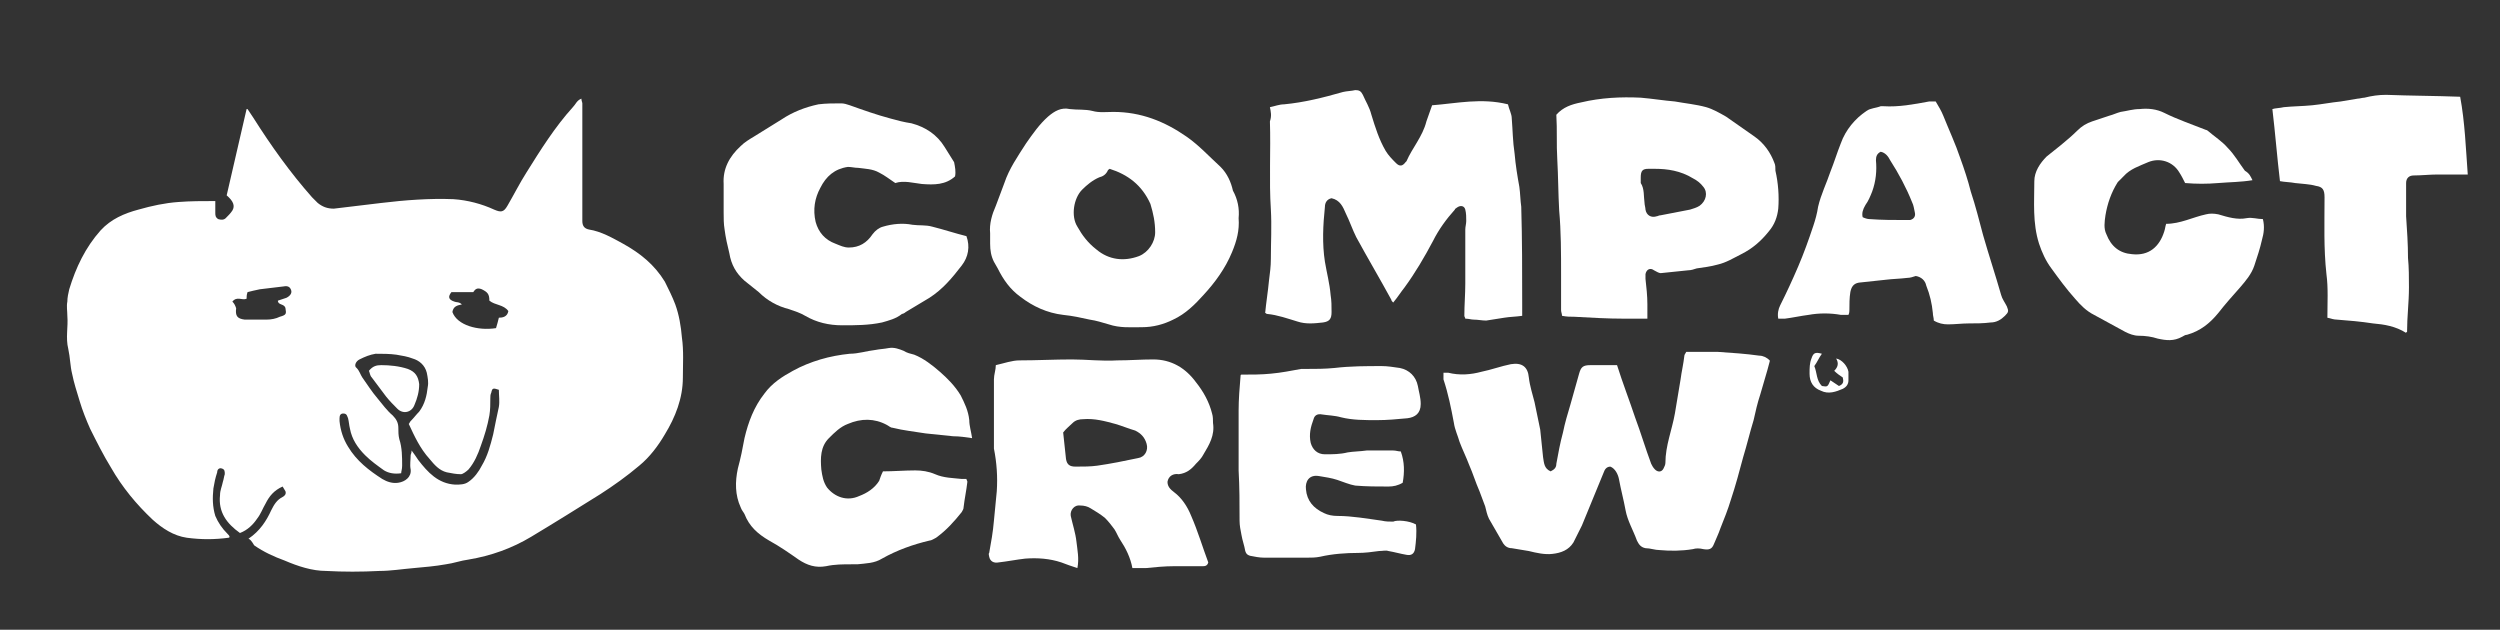<?xml version="1.0" encoding="utf-8"?>
<!-- Generator: Adobe Illustrator 28.0.0, SVG Export Plug-In . SVG Version: 6.00 Build 0)  -->
<svg version="1.0" id="Layer_1" xmlns="http://www.w3.org/2000/svg" xmlns:xlink="http://www.w3.org/1999/xlink" x="0px" y="0px"
	 viewBox="0 0 263.6 66.4" style="enable-background:new 0 0 263.6 66.4;" xml:space="preserve">
<rect x="0" y="0" width="263.6" height="66.4" fill="#333333" stroke="none"/>
<style type="text/css">
	.st0{fill:#FFFFFF;}
</style>
<g id="UluLSW.tif">
	<g>
		<path class="st0" d="M26.2,56.8c1.2-0.8,1.9-1.9,2.4-3c0.3-0.6,0.6-1.1,1.2-1.4c0.2-0.1,0.4-0.3,0.3-0.6c-0.1-0.2-0.2-0.3-0.3-0.5
			c-0.9,0.4-1.4,1-1.8,1.8c-0.3,0.5-0.5,1.1-0.9,1.6c-0.4,0.6-1,1.2-1.8,1.5c-1.4-1-2.3-2.2-2.1-4c0-0.5,0.2-0.9,0.3-1.4
			c0.1-0.3,0.1-0.5,0.2-0.8c0-0.3,0-0.5-0.3-0.6c-0.3-0.1-0.5,0.1-0.5,0.4c-0.2,0.6-0.3,1.1-0.4,1.7c-0.1,1-0.1,1.9,0.2,2.9
			c0.3,0.7,0.7,1.3,1.3,1.9c0.1,0.1,0.2,0.2,0.2,0.3c0,0.1-0.1,0.1-0.1,0.1c-1.5,0.2-2.9,0.2-4.4,0c-1.4-0.2-2.6-1-3.6-1.9
			c-1.7-1.6-3.2-3.4-4.4-5.5c-0.8-1.3-1.5-2.7-2.2-4.1c-0.4-0.9-0.8-1.9-1.1-2.9c-0.3-1-0.6-1.9-0.8-2.9c-0.2-0.8-0.2-1.7-0.4-2.6
			c-0.3-1.2,0-2.3-0.1-3.5c0-0.5-0.1-1,0-1.5c0-0.4,0.1-0.9,0.2-1.3c0.7-2.3,1.7-4.4,3.3-6.2c1.1-1.2,2.5-1.8,4-2.2
			c1.4-0.4,2.8-0.7,4.2-0.8c1.3-0.1,2.5-0.1,3.9-0.1c0,0.4,0,0.8,0,1.2c0,0.3,0,0.5,0.3,0.7c0.3,0.1,0.6,0.1,0.8-0.1
			c0.3-0.3,0.5-0.5,0.7-0.8c0.3-0.5,0.1-1-0.6-1.6c0.7-3,1.4-6.1,2.1-9.1c0,0,0.1,0,0.1,0c0.2,0.3,0.4,0.6,0.6,0.9
			c1.9,3,3.9,5.8,6.2,8.4c0.2,0.2,0.4,0.4,0.6,0.6c0.5,0.4,1,0.6,1.7,0.6c1.7-0.2,3.3-0.4,5-0.6c2.5-0.3,5.1-0.5,7.6-0.4
			c1.5,0.1,3,0.5,4.3,1.1c0.7,0.3,1,0.3,1.4-0.4c0.7-1.2,1.3-2.4,2-3.5c1.5-2.4,3-4.8,4.9-6.9c0.3-0.3,0.4-0.7,0.9-0.9
			c0,0.2,0.1,0.4,0.1,0.5c0,2.6,0,5.2,0,7.9c0,1.5,0,3,0,4.5c0,0.5,0.2,0.8,0.7,0.9c1.3,0.2,2.5,0.9,3.6,1.5c1.8,1,3.3,2.2,4.4,4
			c0.4,0.8,0.8,1.6,1.1,2.4c0.4,1.1,0.6,2.3,0.7,3.5c0.2,1.4,0.1,2.8,0.1,4.2c0,2.2-0.8,4.2-1.9,6c-0.7,1.2-1.6,2.4-2.7,3.3
			c-1.3,1.1-2.7,2.1-4.1,3c-2.4,1.5-4.8,3-7.3,4.5c-2,1.2-4.2,2-6.6,2.4c-0.8,0.1-1.6,0.4-2.4,0.5c-1.1,0.2-2.3,0.3-3.4,0.4
			c-1.2,0.1-2.4,0.3-3.6,0.3c-1.9,0.1-3.8,0.1-5.6,0c-1.5,0-3-0.5-4.4-1.1c-1.1-0.4-2.2-0.9-3.2-1.6C26.5,57,26.4,56.9,26.2,56.8z
			 M42.3,49.9c-0.7,0.1-1.3,0-1.8-0.3c-0.7-0.5-1.4-1-2-1.6c-0.8-0.8-1.4-1.7-1.6-2.8c-0.1-0.4-0.1-0.7-0.2-1.1
			c-0.1-0.2-0.1-0.5-0.5-0.5c-0.3,0-0.4,0.2-0.4,0.5c0,0.1,0,0.2,0,0.3c0.1,1,0.4,1.9,0.9,2.7c0.9,1.5,2.2,2.5,3.6,3.4
			c0.5,0.3,1.1,0.5,1.7,0.4c0.7-0.1,1.4-0.6,1.3-1.4c-0.1-0.5,0-1,0-1.5c0-0.1,0.1-0.2,0.1-0.5c0.3,0.4,0.5,0.7,0.7,1
			c1,1.3,2.1,2.5,3.9,2.6c0.5,0,1,0,1.4-0.3c0.6-0.4,1.1-1.1,1.4-1.7c0.6-1,0.9-2.1,1.2-3.3c0.2-1,0.4-2,0.6-2.9
			c0.1-0.6,0-1.2,0-1.8c-0.6-0.2-0.7-0.2-0.8,0.3c-0.1,0.2-0.1,0.4-0.1,0.6c0,0.6,0,1.2-0.1,1.8c-0.2,1.1-0.5,2.1-0.9,3.2
			c-0.3,0.9-0.7,1.8-1.3,2.5c-0.2,0.2-0.6,0.5-0.8,0.5c-0.5,0-1-0.1-1.5-0.2c-0.8-0.2-1.3-0.8-1.8-1.4c-1-1.1-1.6-2.4-2.2-3.7
			c0.1-0.1,0.1-0.2,0.2-0.3c0.3-0.3,0.6-0.7,0.9-1c0.6-0.8,0.8-1.7,0.9-2.6c0.1-0.5,0-1-0.1-1.5c-0.2-0.8-0.8-1.3-1.5-1.5
			c-0.5-0.2-1.1-0.3-1.7-0.4c-0.7-0.1-1.5-0.1-2.2-0.1c-0.6,0.1-1.1,0.3-1.7,0.6c-0.4,0.2-0.6,0.7-0.3,0.9c0.3,0.3,0.4,0.7,0.6,1
			c0.5,0.7,1,1.5,1.6,2.2c0.5,0.6,1,1.3,1.6,1.8c0.4,0.4,0.6,0.8,0.6,1.3c0,0.4,0,0.8,0.1,1.2c0.3,0.9,0.3,1.9,0.3,2.8
			C42.4,49.5,42.3,49.7,42.3,49.9z M52.6,33.5c0.4,0,0.9-0.1,1-0.7c-0.5-0.7-1.4-0.6-2-1.1c0-0.7-0.2-0.9-0.8-1.2
			c-0.5-0.2-0.7,0-0.9,0.3c-0.8,0-1.6,0-2.3,0c-0.4,0.5-0.3,0.8,0.3,1c0.2,0.1,0.5,0,0.8,0.3c-0.5,0.1-0.9,0.2-1,0.8
			c0.5,1.4,2.7,2,4.6,1.7C52.4,34.3,52.5,33.9,52.6,33.5z M24.9,32.5c-0.1,0.8,0.1,1.1,0.9,1.2c0.8,0,1.6,0,2.3,0
			c0.5,0,1-0.1,1.4-0.3c0.7-0.2,0.7-0.3,0.6-0.9c-0.1-0.5-0.8-0.3-0.8-0.8c0.3-0.1,0.6-0.2,0.9-0.3c0.4-0.2,0.6-0.5,0.5-0.8
			c-0.1-0.3-0.3-0.5-0.8-0.4c-0.8,0.1-1.7,0.2-2.5,0.3c-0.5,0.1-0.9,0.2-1.3,0.3c-0.1,0.3-0.1,0.5-0.1,0.7c-0.5,0.2-1-0.3-1.5,0.3
			C24.7,32,24.8,32.2,24.9,32.5z"/>
		<path class="st0" d="M152.2,39.3c0.2,0,0.4,0,0.5,0c1.2,0.3,2.4,0.2,3.5-0.1c1-0.2,2.1-0.6,3.1-0.8c1.2-0.2,1.8,0.3,1.9,1.4
			c0.1,0.9,0.4,1.8,0.6,2.6c0.2,1,0.4,1.9,0.6,2.9c0.1,0.9,0.2,1.9,0.3,2.9c0.1,0.6,0.1,1.2,0.8,1.5c0.4-0.2,0.6-0.4,0.6-0.8
			c0.2-1.1,0.4-2.2,0.7-3.3c0.2-1,0.5-2,0.8-3c0.3-1.1,0.6-2.1,0.9-3.2c0.2-0.7,0.4-0.9,1.2-0.9c0.9,0,1.8,0,2.8,0
			c0.6,1.9,1.3,3.7,1.9,5.5c0.6,1.6,1.1,3.3,1.7,4.9c0.1,0.2,0.2,0.4,0.4,0.6c0.3,0.3,0.7,0.3,0.9-0.1c0.1-0.2,0.2-0.4,0.2-0.6
			c0-1.8,0.7-3.5,1-5.2c0.2-1.2,0.4-2.4,0.6-3.6c0.1-0.8,0.3-1.6,0.4-2.5c0-0.1,0.1-0.2,0.2-0.4c1.1,0,2.2,0,3.3,0
			c1.5,0.1,3,0.2,4.4,0.4c0.4,0,0.8,0.2,1.1,0.5c0,0.1,0,0.1,0,0.1c-0.3,1.2-0.7,2.4-1,3.5c-0.3,0.9-0.5,1.8-0.7,2.7
			c-0.4,1.3-0.7,2.6-1.1,3.9c-0.4,1.5-0.8,3-1.3,4.5c-0.3,1-0.7,2-1.1,3c-0.2,0.6-0.5,1.2-0.7,1.7c-0.2,0.5-0.5,0.6-1.1,0.5
			c-0.4-0.1-0.8-0.1-1.1,0c-1.2,0.2-2.4,0.2-3.5,0.1c-0.5,0-1-0.2-1.5-0.2c-0.5-0.1-0.7-0.4-0.9-0.8c-0.4-1.1-1-2.1-1.2-3.2
			c-0.2-1.1-0.5-2.2-0.7-3.3c-0.1-0.5-0.4-1.1-0.9-1.3c-0.4,0-0.6,0.3-0.7,0.6c-0.8,1.9-1.5,3.7-2.3,5.6c-0.3,0.6-0.6,1.2-0.9,1.8
			c-0.5,0.8-1.3,1.1-2.2,1.2c-0.8,0.1-1.7-0.1-2.5-0.3c-0.6-0.1-1.2-0.2-1.8-0.3c-0.4,0-0.7-0.2-0.9-0.5c-0.5-0.9-1-1.7-1.5-2.6
			c-0.2-0.4-0.3-0.9-0.4-1.3c-0.2-0.5-0.4-1.1-0.6-1.6c-0.4-0.9-0.7-1.9-1.1-2.8c-0.3-0.8-0.7-1.6-1-2.4c-0.2-0.7-0.5-1.3-0.6-2
			c-0.3-1.6-0.6-3.1-1.1-4.6C152.2,39.8,152.2,39.6,152.2,39.3z"/>
		<path class="st0" d="M133.9,11.3c0.5-0.1,1-0.3,1.5-0.3c2.1-0.2,4.1-0.7,6.2-1.3c0.4-0.1,0.9-0.1,1.3-0.2c0.4,0,0.6,0.1,0.8,0.5
			c0.3,0.7,0.7,1.3,0.9,2.1c0.4,1.3,0.8,2.6,1.5,3.8c0.3,0.5,0.7,0.9,1.1,1.3c0.4,0.4,0.7,0.3,1-0.1c0,0,0.1-0.1,0.1-0.1
			c0.6-1.4,1.7-2.6,2.1-4.2c0.2-0.6,0.4-1.1,0.6-1.7c2.6-0.2,5.2-0.8,8-0.1c0.1,0.5,0.4,1,0.4,1.5c0.1,1.2,0.1,2.4,0.3,3.7
			c0.1,1.2,0.3,2.4,0.5,3.5c0.1,0.7,0.1,1.4,0.2,2.1c0.1,3.4,0.1,6.9,0.1,10.3c0,0.4,0,0.8,0,1.2c-0.7,0.1-1.3,0.1-1.9,0.2
			c-0.6,0.1-1.3,0.2-1.9,0.3c-0.4,0-0.9-0.1-1.3-0.1c-0.3,0-0.5-0.1-0.9-0.1c0-0.1-0.1-0.2-0.1-0.3c0-1.1,0.1-2.3,0.1-3.4
			c0-1.3,0-2.5,0-3.8c0-0.6,0-1.2,0-1.9c0-0.3,0.1-0.6,0.1-0.9c0-0.4,0-0.8-0.1-1.2c-0.1-0.4-0.5-0.5-0.9-0.2
			c-0.1,0.1-0.2,0.1-0.2,0.2c-0.9,1-1.7,2.1-2.3,3.3c-0.9,1.7-1.9,3.4-3,4.9c-0.4,0.5-0.7,1-1.2,1.6c-0.1-0.1-0.2-0.2-0.2-0.3
			c-1.2-2.2-2.5-4.4-3.7-6.6c-0.4-0.8-0.7-1.7-1.1-2.5c-0.3-0.7-0.6-1.4-1.5-1.6c-0.5,0.1-0.7,0.5-0.7,0.9c-0.2,1.9-0.3,3.9,0,5.8
			c0.2,1.2,0.5,2.3,0.6,3.5c0.1,0.6,0.1,1.2,0.1,1.8c0,0.7-0.2,1-0.9,1.1c-0.9,0.1-1.8,0.2-2.7-0.1c-1-0.3-2.1-0.7-3.2-0.8
			c-0.1,0-0.1-0.1-0.2-0.1c0.1-1.1,0.3-2.3,0.4-3.4c0.1-0.8,0.2-1.5,0.2-2.3c0-1.7,0.1-3.5,0-5.2c-0.2-3.1,0-6.2-0.1-9.3
			C134.1,12.2,134,11.8,133.9,11.3z"/>
		<path class="st0" d="M130.6,23c0.1,1.3-0.2,2.4-0.7,3.6c-0.7,1.7-1.8,3.2-3,4.5c-0.9,1-1.9,2-3.2,2.6c-1,0.5-2.1,0.8-3.3,0.8
			c-1.2,0-2.3,0.1-3.5-0.3c-0.7-0.2-1.3-0.4-2-0.5c-0.9-0.2-1.8-0.4-2.8-0.5c-1.7-0.2-3.2-0.9-4.5-1.9c-1.1-0.8-1.8-1.8-2.4-3
			c-0.1-0.2-0.3-0.5-0.4-0.7c-0.3-0.6-0.4-1.2-0.4-1.9c0-0.4,0-0.7,0-1.1c-0.1-1,0.2-2,0.6-2.9c0.3-0.8,0.6-1.6,0.9-2.4
			c0.5-1.5,1.4-2.8,2.3-4.2c0.7-1,1.4-2,2.3-2.8c0.7-0.6,1.4-1,2.3-0.8c0.8,0.1,1.6,0,2.4,0.2c0.7,0.2,1.5,0.1,2.2,0.1
			c2.9,0,5.4,1,7.7,2.6c1.3,0.9,2.4,2.1,3.6,3.2c0.7,0.7,1.1,1.6,1.3,2.5C130.5,21,130.7,22,130.6,23z M117,17.8
			c-0.1,0.1-0.2,0.1-0.2,0.2c-0.2,0.4-0.5,0.6-0.9,0.7c-0.7,0.3-1.3,0.8-1.8,1.3c-0.9,0.9-1.2,2.8-0.5,3.9c0.5,0.9,1.1,1.7,2,2.4
			c1.3,1.1,2.9,1.3,4.5,0.7c1-0.4,1.7-1.5,1.7-2.5c0-1.1-0.2-2-0.5-3C120.4,19.5,118.9,18.4,117,17.8z"/>
		<path class="st0" d="M123.1,50.8c0,0.5,0.3,0.8,0.7,1.1c0.8,0.6,1.4,1.5,1.8,2.5c0.7,1.6,1.2,3.3,1.8,4.9
			c-0.1,0.4-0.4,0.4-0.6,0.4c-1,0-2,0-3,0c-1,0-2,0.1-3,0.2c-0.4,0-0.9,0-1.4,0c-0.2-1.1-0.7-2.1-1.3-3c-0.2-0.3-0.4-0.8-0.6-1.1
			c-0.3-0.4-0.6-0.8-1-1.2c-0.5-0.4-1-0.7-1.5-1c-0.3-0.2-0.7-0.3-1.1-0.3c-0.6-0.1-1.1,0.5-1,1.1c0.2,0.9,0.5,1.8,0.6,2.7
			c0.1,0.9,0.3,1.8,0.1,2.8c-0.6-0.2-1.2-0.4-1.7-0.6c-1.2-0.4-2.5-0.5-3.8-0.4c-0.9,0.1-1.9,0.3-2.8,0.4c-0.5,0.1-0.9-0.1-1-0.6
			c0-0.1-0.1-0.3,0-0.4c0.2-1.1,0.4-2.2,0.5-3.4c0.1-1,0.2-2.1,0.3-3.1c0.1-1.5,0-3-0.3-4.5c0-0.2,0-0.3,0-0.5c0-2.3,0-4.6,0-6.8
			c0-0.5,0.2-1,0.2-1.5c0.9-0.2,1.7-0.5,2.5-0.5c1.8,0,3.7-0.1,5.5-0.1c1.6,0,3.2,0.2,4.8,0.1c1.3,0,2.5-0.1,3.8-0.1
			c1.9,0,3.4,0.9,4.5,2.4c0.8,1,1.4,2.1,1.7,3.3c0.1,0.3,0.1,0.7,0.1,1c0.2,1.3-0.4,2.3-1,3.3c-0.2,0.4-0.5,0.7-0.8,1
			c-0.5,0.6-1,1-1.8,1.1C123.7,49.9,123.2,50.2,123.1,50.8z M112.1,45.6c0.1,0.9,0.2,1.9,0.3,2.8c0.1,0.6,0.4,0.8,1,0.8
			c0.8,0,1.6,0,2.3-0.1c1.4-0.2,2.9-0.5,4.3-0.8c0.7-0.1,1.1-0.8,0.9-1.5c-0.2-0.7-0.6-1.1-1.2-1.4c-0.7-0.2-1.4-0.5-2.1-0.7
			c-1.1-0.3-2.2-0.6-3.4-0.5c-0.4,0-0.8,0.1-1.1,0.4C112.8,44.9,112.4,45.2,112.1,45.6z"/>
		<path class="st0" d="M173.7,33.6c-0.9,0-1.7,0-2.5,0c-1.7,0-3.4-0.1-5.2-0.2c-0.4,0-0.8,0-1.3-0.1c0-0.2-0.1-0.4-0.1-0.6
			c0-1.2,0-2.4,0-3.7c0-2.3,0-4.6-0.2-6.8c-0.1-1.8-0.1-3.6-0.2-5.4c-0.1-1.6,0-3.1-0.1-4.7c0.7-0.8,1.6-1.1,2.6-1.3
			c2.1-0.5,4.2-0.6,6.3-0.5c1.2,0.1,2.4,0.3,3.6,0.4c1.1,0.2,2.2,0.3,3.3,0.6c0.7,0.2,1.4,0.6,2.1,1c1,0.7,2,1.4,3,2.1
			c1,0.7,1.7,1.7,2.1,2.8c0.1,0.2,0.1,0.5,0.1,0.8c0.3,1.3,0.4,2.7,0.3,4c-0.1,0.9-0.4,1.7-1,2.4c-0.8,1-1.7,1.8-2.9,2.4
			c-0.8,0.4-1.6,0.9-2.5,1.1c-0.7,0.2-1.5,0.3-2.2,0.4c-0.3,0.1-0.6,0.2-0.9,0.2c-1,0.1-2,0.2-2.9,0.3c-0.2,0-0.5-0.2-0.7-0.3
			c-0.4-0.3-0.8-0.1-0.9,0.4c0,0.1,0,0.3,0,0.5c0.1,0.9,0.2,1.8,0.2,2.7C173.7,32.7,173.7,33.2,173.7,33.6z M174.5,17.8
			c-0.2,0-0.5,0-0.7,0c-0.6,0-0.8,0.2-0.8,0.9c0,0.2,0,0.4,0,0.6c0.4,0.6,0.3,1.4,0.4,2.1c0,0.2,0.1,0.5,0.1,0.7
			c0.1,0.6,0.6,0.9,1.2,0.7c0.1,0,0.2-0.1,0.4-0.1c1-0.2,2.1-0.4,3.1-0.6c0.3-0.1,0.7-0.2,1-0.4c0.7-0.5,0.9-1.4,0.4-2
			c-0.3-0.4-0.7-0.7-1.1-0.9C177.2,18,175.8,17.8,174.5,17.8z"/>
		<path class="st0" d="M100.7,18.6c-1,0.9-2.2,0.9-3.5,0.8c-0.9-0.1-1.9-0.4-2.8-0.1c-0.6-0.4-1.1-0.8-1.7-1.1
			c-0.7-0.4-1.5-0.4-2.2-0.5c-0.4,0-0.7-0.1-1.1-0.1c-1.4,0.2-2.3,1-2.9,2.2c-0.6,1.1-0.8,2.3-0.5,3.6c0.3,1.1,1,1.9,2.1,2.3
			c0.5,0.2,0.9,0.4,1.4,0.4c1.1,0,1.9-0.5,2.5-1.4c0.3-0.4,0.7-0.7,1.1-0.8c1-0.3,2.1-0.4,3.1-0.2c0.7,0.1,1.4,0,2.1,0.2
			c1.2,0.3,2.4,0.7,3.6,1c0.4,1.1,0.2,2.2-0.5,3.1c-1,1.3-2,2.5-3.4,3.4c-0.8,0.5-1.7,1-2.5,1.5c-0.1,0.1-0.3,0.2-0.4,0.2
			c-0.6,0.5-1.4,0.7-2.1,0.9c-1.4,0.3-2.8,0.3-4.2,0.3c-1.4,0-2.7-0.3-3.9-1c-0.5-0.3-1.1-0.5-1.7-0.7c-1.2-0.3-2.3-0.9-3.2-1.8
			c-0.5-0.4-1-0.8-1.5-1.2c-0.9-0.8-1.4-1.7-1.6-2.9c-0.2-0.8-0.4-1.7-0.5-2.5c-0.1-0.6-0.1-1.2-0.1-1.8c0-1,0-2,0-3
			c-0.1-1.6,0.6-2.9,1.8-4c0.4-0.4,0.9-0.7,1.4-1c1-0.6,1.9-1.2,2.9-1.8c1.2-0.8,2.5-1.3,3.9-1.6c0.8-0.1,1.6-0.1,2.4-0.1
			c0.3,0,0.6,0.1,0.9,0.2c1.4,0.5,2.8,1,4.3,1.4c0.7,0.2,1.5,0.4,2.2,0.5c1.5,0.4,2.7,1.2,3.5,2.5c0.3,0.5,0.7,1.1,1,1.6
			C100.7,17.6,100.8,18.1,100.7,18.6z"/>
		<path class="st0" d="M93.1,49.7c1.1,0,2.3-0.1,3.4-0.1c0.7,0,1.4,0.1,2.1,0.4c0.9,0.4,1.9,0.4,2.8,0.5c0.2,0,0.3,0,0.5,0
			c0,0.1,0.1,0.2,0.1,0.3c-0.1,0.9-0.3,1.8-0.4,2.7c0,0.2-0.1,0.3-0.2,0.5c-0.8,1-1.6,1.9-2.7,2.7c-0.2,0.1-0.5,0.3-0.7,0.3
			c-1.7,0.4-3.4,1-5,1.9c-0.8,0.5-1.7,0.5-2.6,0.6c-0.2,0-0.4,0-0.6,0c-0.9,0-1.8,0-2.7,0.2c-1.1,0.2-2-0.1-2.9-0.7
			c-1-0.7-2-1.4-3.1-2c-1.2-0.7-2.1-1.5-2.6-2.8c-0.1-0.2-0.3-0.4-0.4-0.7c-0.6-1.3-0.6-2.7-0.3-4.1c0.3-1.1,0.5-2.1,0.7-3.2
			c0.4-1.7,1-3.3,2.1-4.7c0.8-1.1,1.9-1.8,3-2.4c0.9-0.5,1.9-0.9,2.9-1.2c1-0.3,2.1-0.5,3.1-0.6c0.9,0,1.8-0.3,2.7-0.4
			c0.5-0.1,0.9-0.1,1.4-0.2c0.6-0.1,1.1,0.1,1.6,0.3c0.3,0.2,0.7,0.3,1.1,0.4c1,0.4,1.9,1.1,2.7,1.8c0.8,0.7,1.6,1.5,2.2,2.5
			c0.4,0.8,0.8,1.6,0.9,2.6c0,0.6,0.2,1.2,0.3,1.9c-0.7-0.1-1.3-0.2-2-0.2c-1-0.1-2-0.2-2.9-0.3c-1.2-0.2-2.3-0.3-3.5-0.6
			c-0.2,0-0.4-0.2-0.6-0.3c-1.3-0.7-2.7-0.7-4.1-0.1c-0.8,0.3-1.4,0.9-2,1.5c-0.9,0.9-0.9,2.1-0.8,3.3c0.1,0.7,0.2,1.3,0.6,1.9
			c0.8,1,2.1,1.5,3.4,0.9c0.8-0.3,1.6-0.8,2.1-1.6C92.8,50.4,92.9,50.1,93.1,49.7z"/>
		<path class="st0" d="M237.5,19c-1.2,0.2-2.4,0.2-3.6,0.3c-1.2,0.1-2.3,0.1-3.5,0c-0.2-0.4-0.4-0.8-0.6-1.1
			c-0.7-1.2-2.1-1.6-3.3-1.1c-0.9,0.4-1.9,0.7-2.6,1.5c-0.2,0.2-0.4,0.4-0.6,0.6c-0.7,1.1-1.1,2.3-1.3,3.5c-0.1,0.7-0.2,1.4,0.1,2
			c0.5,1.3,1.4,2,2.7,2.1c1.8,0.2,2.9-0.8,3.4-2.4c0.1-0.3,0.1-0.5,0.2-0.8c1.5,0,2.8-0.7,4.2-1c0.4-0.1,0.8-0.1,1.3,0
			c1,0.3,2,0.6,3,0.4c0.6-0.1,1.1,0.1,1.7,0.1c0.2,0.8,0.1,1.5-0.1,2.2c-0.2,0.9-0.5,1.8-0.8,2.7c-0.3,0.9-0.9,1.6-1.5,2.3
			c-0.8,0.9-1.6,1.8-2.3,2.7c-0.9,1.1-1.9,1.9-3.3,2.3c-0.2,0-0.3,0.1-0.5,0.2c-0.9,0.5-1.7,0.4-2.6,0.2c-0.6-0.2-1.3-0.3-2-0.3
			c-0.5,0-1-0.2-1.4-0.4c-1.1-0.6-2.2-1.2-3.3-1.8c-0.8-0.4-1.4-1-2-1.7c-0.9-1-1.7-2.1-2.5-3.2c-0.6-0.8-1-1.7-1.3-2.6
			c-0.7-2.2-0.5-4.4-0.5-6.6c0-1,0.6-1.9,1.3-2.6c0.5-0.4,1-0.8,1.5-1.2c0.6-0.5,1.2-1,1.7-1.5c0.5-0.5,1-0.8,1.6-1
			c0.6-0.2,1.2-0.4,1.8-0.6c0.4-0.1,0.8-0.3,1.2-0.4c0.7-0.1,1.3-0.3,2-0.3c0.9-0.1,1.8,0,2.6,0.4c1.4,0.7,2.9,1.2,4.4,1.8
			c0.1,0,0.2,0.1,0.2,0.1c0.7,0.6,1.5,1.1,2.1,1.8c0.7,0.7,1.2,1.6,1.8,2.4C237.2,18.3,237.3,18.6,237.5,19z"/>
		<path class="st0" d="M202,29.1c-0.3,0.1-0.6,0.2-0.9,0.2c-0.8,0.1-1.5,0.1-2.3,0.2c-0.9,0.1-1.9,0.2-2.8,0.3
			c-0.6,0.1-0.8,0.5-0.9,1c-0.1,0.6-0.1,1.3-0.1,1.9c0,0.1,0,0.3-0.1,0.5c-0.3,0-0.5,0-0.8,0c-1.1-0.2-2.3-0.2-3.4,0
			c-0.8,0.1-1.7,0.3-2.5,0.4c-0.2,0-0.4,0-0.7,0c-0.1-0.5,0-1,0.2-1.4c0.7-1.4,1.3-2.7,1.9-4.1c0.6-1.4,1.1-2.8,1.6-4.3
			c0.2-0.6,0.4-1.3,0.5-2c0.3-1.3,0.9-2.5,1.3-3.7c0.4-1,0.7-2,1.1-3c0.5-1.4,1.5-2.6,2.7-3.4c0.4-0.3,1-0.3,1.5-0.5
			c0.1,0,0.2,0,0.3,0c1.6,0.1,3.2-0.2,4.8-0.5c0.2,0,0.4,0,0.7,0c0.3,0.5,0.6,1,0.8,1.5c0.6,1.5,1.3,3,1.8,4.5
			c0.4,1.1,0.8,2.3,1.1,3.5c0.5,1.5,0.9,3.1,1.3,4.6c0.6,2.1,1.3,4.2,1.9,6.3c0.1,0.4,0.4,0.8,0.6,1.2c0.2,0.5,0.2,0.6-0.2,1
			c-0.4,0.4-0.9,0.7-1.5,0.7c-0.8,0.1-1.5,0.1-2.3,0.1c-0.7,0-1.5,0.1-2.2,0.1c-0.5,0-1-0.1-1.5-0.4c0-0.3-0.1-0.5-0.1-0.8
			c-0.1-1-0.3-1.9-0.7-2.9C203,29.6,202.6,29.2,202,29.1z M196.4,22.9c0.2,0.1,0.5,0.2,0.7,0.2c1.3,0.1,2.6,0.1,3.9,0.1
			c0.1,0,0.3,0,0.4,0c0.4-0.1,0.6-0.4,0.5-0.8c-0.1-0.4-0.1-0.7-0.3-1.1c-0.6-1.5-1.4-3-2.3-4.4c-0.2-0.4-0.5-0.8-1-0.9
			c-0.4,0.2-0.5,0.5-0.5,0.9c0.1,1.1,0,2.2-0.4,3.3c-0.2,0.5-0.4,1-0.7,1.4C196.4,22.1,196.3,22.5,196.4,22.9z"/>
		<path class="st0" d="M260.2,18.4c-0.3,0-0.5,0-0.7,0c-0.8,0-1.6,0-2.5,0c-0.8,0-1.7,0.1-2.5,0.1c-0.5,0-0.8,0.3-0.8,0.8
			c0,1.2,0,2.4,0,3.5c0.1,1.5,0.2,2.9,0.2,4.4c0.1,1,0.1,2.1,0.1,3.1c0,1.6-0.2,3.1-0.2,4.7c-0.1,0-0.1,0.1-0.1,0.1
			c-1.1-0.7-2.3-0.9-3.5-1c-1.3-0.2-2.5-0.3-3.8-0.4c-0.3,0-0.6-0.1-1-0.2c0-1.6,0.1-3.1-0.1-4.6c-0.3-2.7-0.2-5.4-0.2-8.1
			c0-0.8-0.2-1.1-0.9-1.2c-0.7-0.2-1.4-0.2-2.2-0.3c-0.5-0.1-1.1-0.1-1.6-0.2c-0.3-2.5-0.5-5.1-0.8-7.6c0.3-0.1,0.8-0.1,1.2-0.2
			c1-0.1,2-0.1,3-0.2c1-0.1,2-0.3,3-0.4c0.6-0.1,1.2-0.2,1.8-0.3c0.2,0,0.5-0.1,0.7-0.1c0.8-0.2,1.5-0.3,2.3-0.3
			c2.6,0.1,5.1,0.1,7.8,0.2C259.9,12.9,260,15.7,260.2,18.4z"/>
		<path class="st0" d="M149.3,55.3c0.1,0.9,0,1.8-0.1,2.6c-0.1,0.5-0.4,0.7-0.9,0.6c-0.6-0.1-1.3-0.3-1.9-0.4c-0.3-0.1-0.6,0-1,0
			c-0.7,0.1-1.5,0.2-2.2,0.2c-1.3,0-2.7,0.1-4,0.4c-0.5,0.1-0.9,0.1-1.4,0.1c-1.5,0-3,0-4.5,0c-0.5,0-1-0.1-1.5-0.2
			c-0.3-0.1-0.4-0.2-0.5-0.5c-0.1-0.6-0.3-1.1-0.4-1.7c-0.1-0.5-0.2-1-0.2-1.5c0-1.8,0-3.5-0.1-5.3c0-1.1,0-2.2,0-3.3c0-1,0-2,0-3
			c0-1.2,0.1-2.4,0.2-3.6c0-0.1,0-0.2,0.1-0.2c1.1,0,2.1,0,3.1-0.1c1.1-0.1,2.1-0.3,3.2-0.5c0.1,0,0.3,0,0.5,0c1,0,2,0,3-0.1
			c1.7-0.2,3.4-0.2,5-0.2c0.6,0,1.2,0.1,1.9,0.2c1,0.2,1.7,0.9,1.9,1.9c0.1,0.6,0.3,1.2,0.3,1.9c0,1-0.6,1.4-1.4,1.5
			c-1.1,0.1-2.1,0.2-3.2,0.2c-1.3,0-2.6,0-3.8-0.3c-0.7-0.2-1.4-0.2-2-0.3c-0.5-0.1-0.8,0.1-0.9,0.5c-0.3,0.8-0.5,1.6-0.3,2.5
			c0.2,0.7,0.7,1.2,1.5,1.2c0.8,0,1.6,0,2.4-0.2c0.6-0.1,1.3-0.1,2-0.2c0.9,0,1.9,0,2.8,0c0.3,0,0.5,0.1,0.8,0.1
			c0.4,1.1,0.4,2.2,0.2,3.3c-0.5,0.3-1,0.4-1.5,0.4c-1.2,0-2.3,0-3.5-0.1c-0.6-0.1-1.3-0.4-1.9-0.6c-0.6-0.2-1.3-0.3-1.9-0.4
			c-1.1-0.2-1.5,0.6-1.4,1.4c0.1,1.2,0.8,2,1.9,2.5c0.4,0.2,0.9,0.3,1.4,0.3c1.6,0,3.2,0.3,4.7,0.5c0.4,0.1,0.8,0.1,1.2,0.1
			C147.3,54.8,148.6,54.9,149.3,55.3z"/>
		<path class="st0" d="M193.9,40.7c0.5-0.2,0.5-0.5,0.4-0.9c-0.3-0.2-0.6-0.4-0.9-0.7c0.4-0.4,0.5-0.8,0.2-1.3
			c0.6,0.1,1.2,0.8,1.3,1.4c0,0.3,0,0.6,0,0.9c0,0.4-0.2,0.7-0.6,0.9c-0.7,0.3-1.5,0.6-2.3,0.2c-0.8-0.3-1.2-0.9-1.2-1.8
			c0-0.6,0-1.1,0.2-1.6c0.2-0.6,0.4-0.7,1.1-0.5c-0.3,0.4-0.5,0.9-0.8,1.3c0.3,0.7,0.2,1.5,0.8,2.1c0.6,0.1,0.6,0.1,0.9-0.6
			C193.3,40.3,193.6,40.5,193.9,40.7z"/>
		<path class="st0" d="M38.9,39.1c0.4-0.5,0.8-0.6,1.3-0.6c0.9,0,1.9,0.1,2.8,0.4c0.8,0.3,1.1,0.8,1.2,1.6c0,0.8-0.2,1.5-0.5,2.2
			c-0.3,0.8-1.2,1-1.8,0.4c-0.4-0.4-0.8-0.8-1.2-1.3c-0.5-0.7-1-1.3-1.5-2C39,39.6,39,39.3,38.9,39.1z"/>
	</g>
</g>
</svg>
